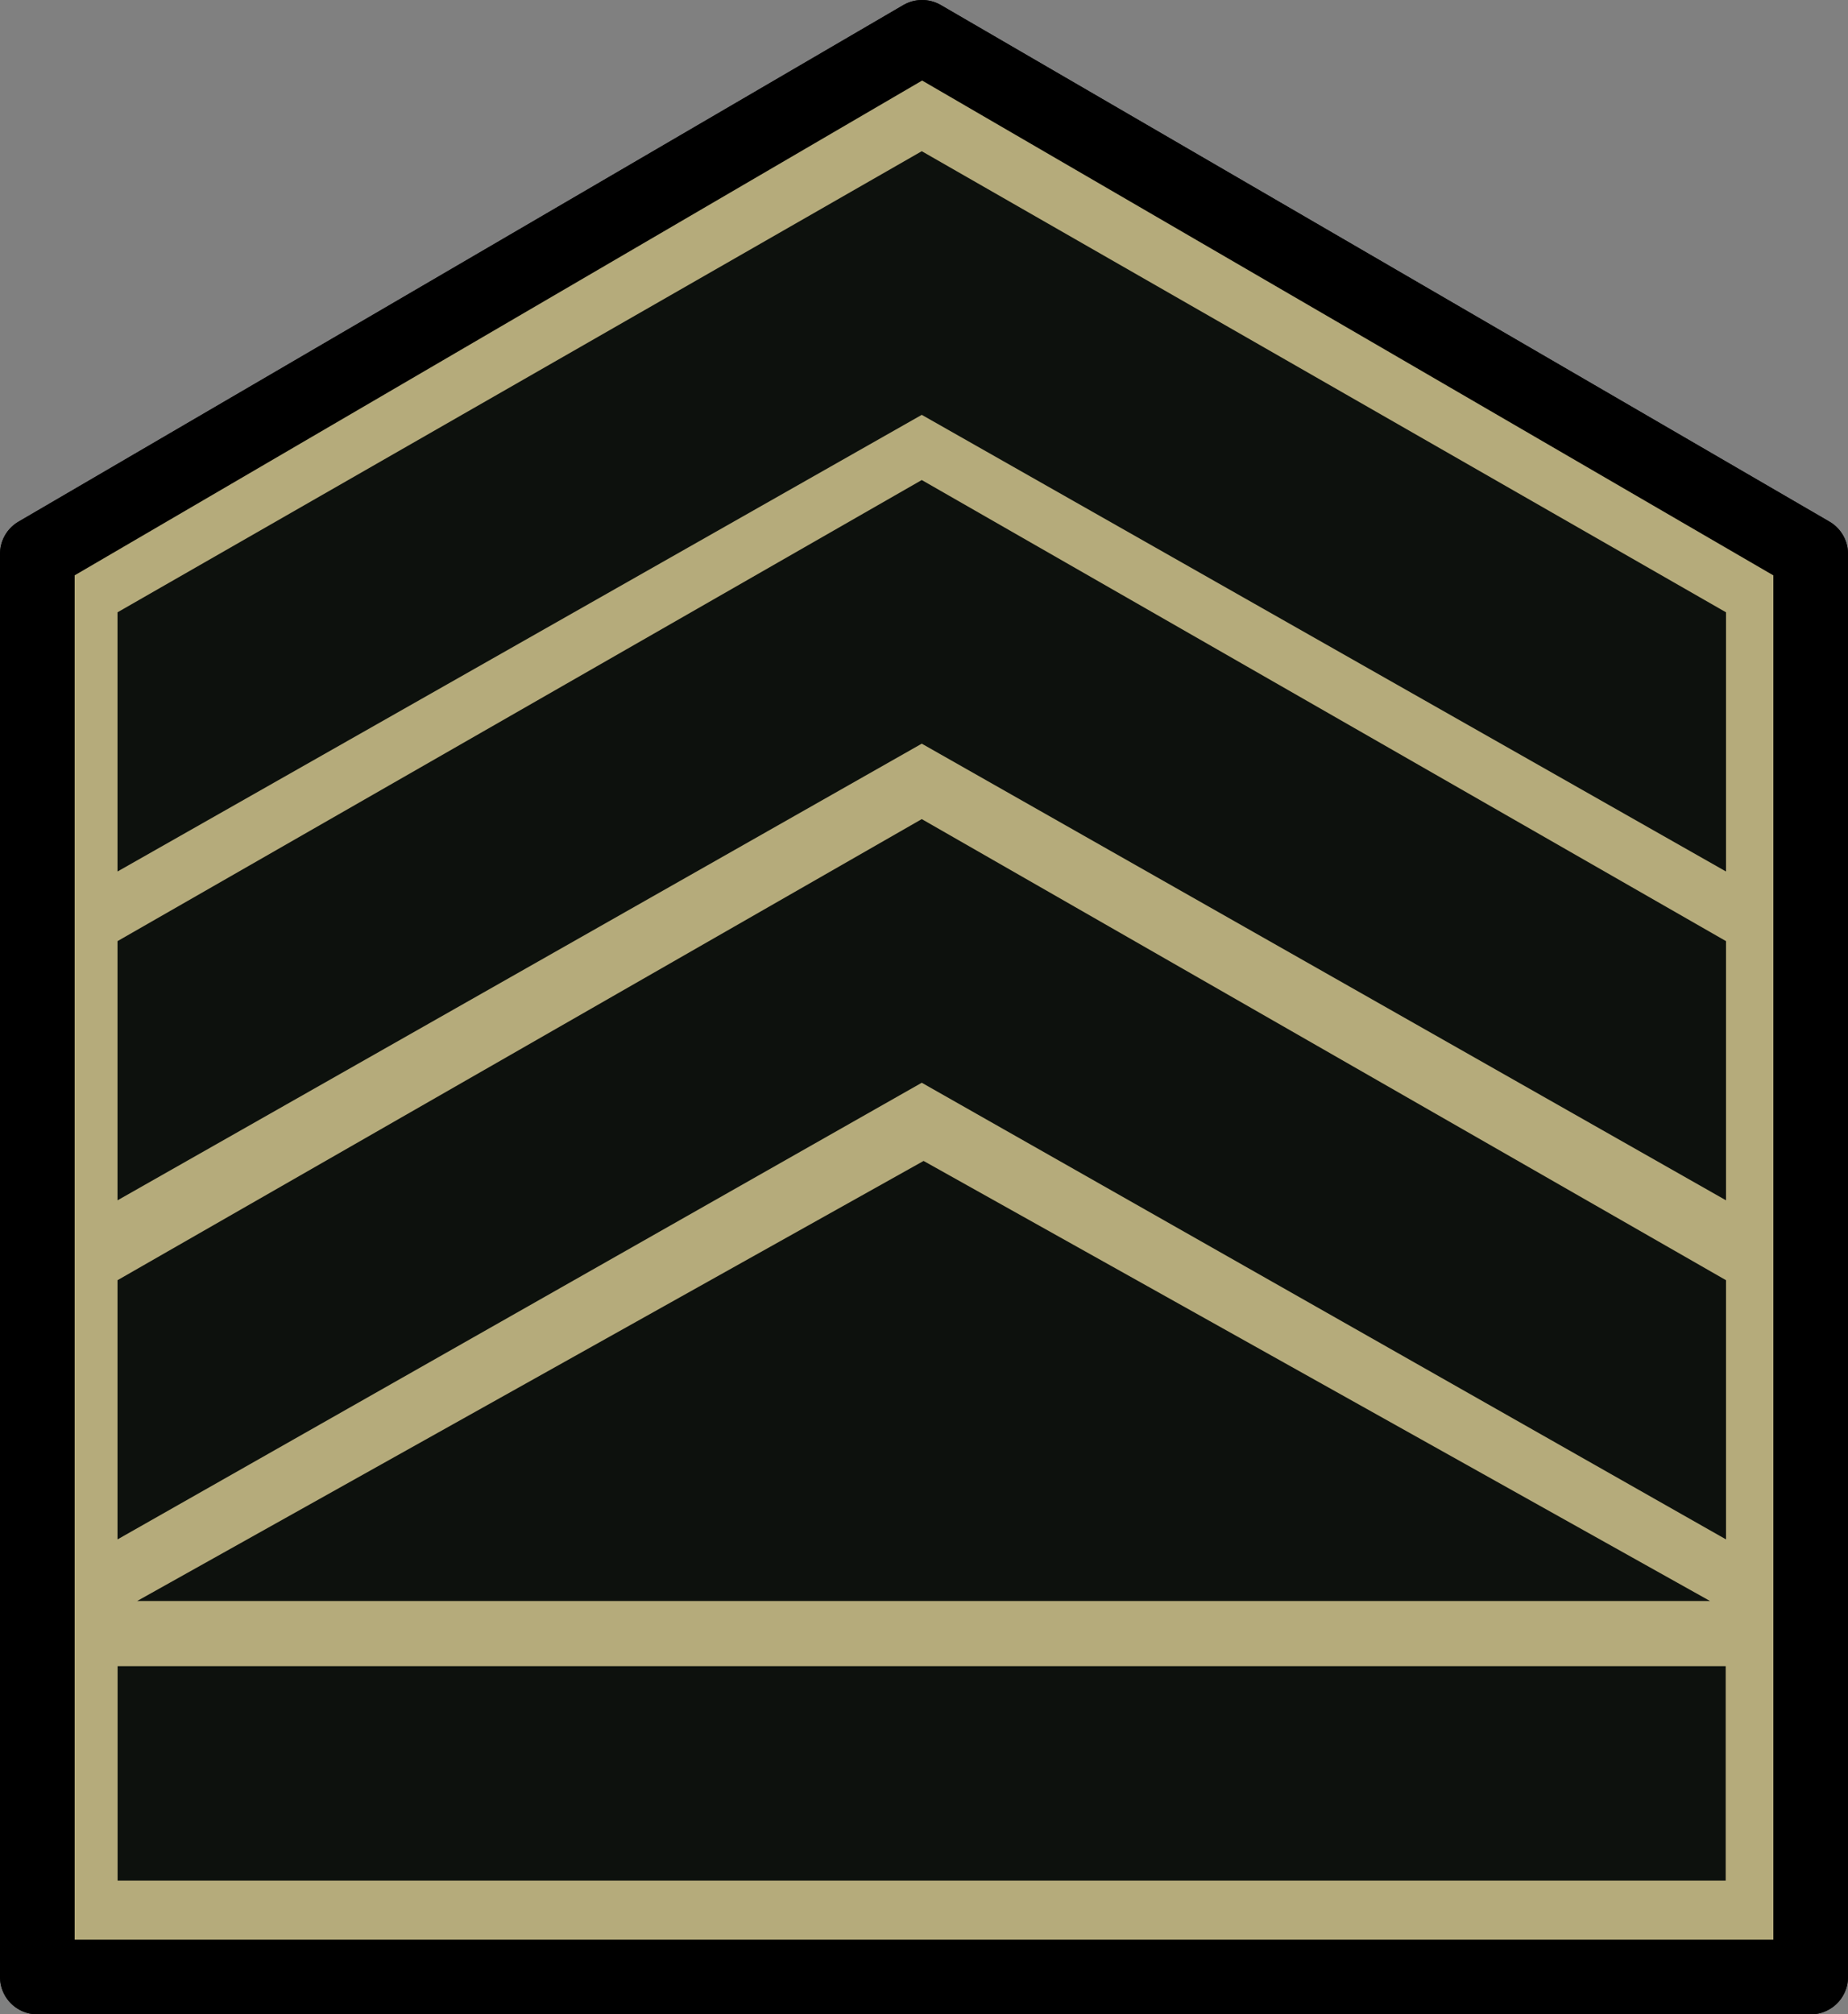 <?xml version="1.0" encoding="UTF-8" standalone="no"?>
<!-- Created with Inkscape (http://www.inkscape.org/) -->

<svg
   xmlns:dc="http://purl.org/dc/elements/1.1/"
   xmlns:cc="http://creativecommons.org/ns#"
   xmlns:rdf="http://www.w3.org/1999/02/22-rdf-syntax-ns#"
   xmlns:svg="http://www.w3.org/2000/svg"
   xmlns="http://www.w3.org/2000/svg"
   xmlns:sodipodi="http://sodipodi.sourceforge.net/DTD/sodipodi-0.dtd"
   xmlns:inkscape="http://www.inkscape.org/namespaces/inkscape"
   width="110.957mm"
   height="120.919mm"
   viewBox="0 0 393.156 428.455"
   id="svg4388"
   version="1.1"
   inkscape:version="0.91 r13725">
  <rect x="0" y="0" width="393.156" height="428.455" fill="#808080" stroke="none"/>
  <defs
     id="defs4390" />
  <sodipodi:namedview
     id="base"
     pagecolor="#ffffff"
     bordercolor="#666666"
     borderopacity="1.0"
     inkscape:pageopacity="0.0"
     inkscape:pageshadow="2"
     inkscape:zoom="0.35"
     inkscape:cx="-64.402446"
     inkscape:cy="232.33793"
     inkscape:document-units="px"
     inkscape:current-layer="layer1"
     showgrid="false"
     fit-margin-top="0"
     fit-margin-left="0"
     fit-margin-right="0"
     fit-margin-bottom="0"
     inkscape:window-width="634"
     inkscape:window-height="683"
     inkscape:window-x="35"
     inkscape:window-y="200"
     inkscape:window-maximized="0" />
  <g
     inkscape:label="Layer 1"
     inkscape:groupmode="layer"
     id="layer1"
     transform="translate(-439.402,-336.245)">
    <g
       transform="translate(264.02,-194.883)"
       id="layer1-0"
       inkscape:label="Layer 1">
      <g
         id="g5426"
         transform="translate(-248.039,277.934)">
        <path
           style="fill:#f5f5f5;fill-opacity:1;stroke:#0f0f0f;stroke-width:15.882;stroke-linecap:butt;stroke-linejoin:round;stroke-miterlimit:4;stroke-dasharray:none;stroke-opacity:1"
           d="m 431.363,371.008 0,302.7 377.274,0 0,-302.7 L 619.591,261.135 Z"
           id="path5428"
           inkscape:connector-curvature="0"
           sodipodi:nodetypes="cccccc" />
        <g
           id="g5430"
           transform="matrix(1.578,0,0,1.578,-230.713,72.702)"
           style="fill:#0d110d;fill-opacity:1">
          <path
             sodipodi:nodetypes="ccccccc"
             style="fill:#0f0f0f;fill-opacity:1;stroke:none"
             d="m 647.236,231.852 0,-34.937 -108.43,-62.153 -108.43,62.153 0,34.937 108.43,-61.554 z"
             id="path5432"
             inkscape:connector-curvature="0" />
          <path
             inkscape:connector-curvature="0"
             id="path5434"
             d="m 647.236,276.175 0,-34.937 -108.43,-62.153 -108.43,62.153 0,34.937 108.43,-61.554 z"
             style="fill:#0f0f0f;fill-opacity:1;stroke:none"
             sodipodi:nodetypes="ccccccc" />
          <path
             sodipodi:nodetypes="ccccccc"
             style="fill:#0f0f0f;fill-opacity:1;stroke:none"
             d="m 647.236,321.88 0,-34.937 -108.43,-62.153 -108.43,62.153 0,34.937 108.43,-61.554 z"
             id="path5436"
             inkscape:connector-curvature="0" />
          <path
             style="fill:#0f0f0f;fill-opacity:1;stroke:none"
             d="m 430.389,338.968 216.804,0 0,28.905 -216.804,0 z"
             id="path5438"
             inkscape:connector-curvature="0"
             sodipodi:nodetypes="ccccc" />
          <path
             style="fill:#0f0f0f;fill-opacity:1;stroke:none"
             d="m 433.025,330.183 212.054,0 -106.027,-59.316 z"
             id="path5440"
             inkscape:connector-curvature="0"
             sodipodi:nodetypes="cccc" />
        </g>
        <g
           transform="matrix(1.323,0,0,1.323,5512.016,-2611.683)"
           style="font-style:normal;font-weight:bold;font-size:40px;line-height:125%;font-family:Sans;-inkscape-font-specification:'Sans Bold';letter-spacing:0px;word-spacing:0px;fill:#ffffff;fill-opacity:1;stroke:none"
           id="g5442" />
      </g>
      <g
         transform="translate(-248.039,277.934)"
         id="g6042">
        <path
           sodipodi:nodetypes="cccccc"
           inkscape:connector-curvature="0"
           id="path6044"
           d="m 431.363,371.008 0,302.7 377.274,0 0,-302.7 L 619.591,261.135 Z"
           style="fill:#b5ab7b;fill-opacity:1;stroke:#000000;stroke-width:15.882;stroke-linecap:butt;stroke-linejoin:round;stroke-miterlimit:4;stroke-dasharray:none;stroke-opacity:1" />
        <g
           style="fill:#0d110d;fill-opacity:1"
           transform="matrix(1.578,0,0,1.578,-230.713,72.702)"
           id="g6046">
          <path
             inkscape:connector-curvature="0"
             id="path6048"
             d="m 647.236,231.852 0,-34.937 -108.43,-62.153 -108.43,62.153 0,34.937 108.43,-61.554 z"
             style="fill:#0d110d;fill-opacity:1;stroke:none"
             sodipodi:nodetypes="ccccccc" />
          <path
             sodipodi:nodetypes="ccccccc"
             style="fill:#0d110d;fill-opacity:1;stroke:none"
             d="m 647.236,276.175 0,-34.937 -108.43,-62.153 -108.43,62.153 0,34.937 108.43,-61.554 z"
             id="path6050"
             inkscape:connector-curvature="0" />
          <path
             inkscape:connector-curvature="0"
             id="path6052"
             d="m 647.236,321.88 0,-34.937 -108.43,-62.153 -108.43,62.153 0,34.937 108.43,-61.554 z"
             style="fill:#0d110d;fill-opacity:1;stroke:none"
             sodipodi:nodetypes="ccccccc" />
          <path
             sodipodi:nodetypes="ccccc"
             inkscape:connector-curvature="0"
             id="path6054"
             d="m 430.389,338.968 216.804,0 0,28.905 -216.804,0 z"
             style="fill:#0d110d;fill-opacity:1;stroke:none" />
          <path
             sodipodi:nodetypes="cccc"
             inkscape:connector-curvature="0"
             id="path6056"
             d="m 433.025,330.183 212.054,0 -106.027,-59.316 z"
             style="fill:#0d110d;fill-opacity:1;stroke:none" />
        </g>
        <g
           id="g6058"
           style="font-style:normal;font-weight:bold;font-size:40px;line-height:125%;font-family:Sans;-inkscape-font-specification:'Sans Bold';letter-spacing:0px;word-spacing:0px;fill:#ffffff;fill-opacity:1;stroke:none"
           transform="matrix(1.323,0,0,1.323,5512.016,-2611.683)" />
      </g>
    </g>
  </g>
</svg>
